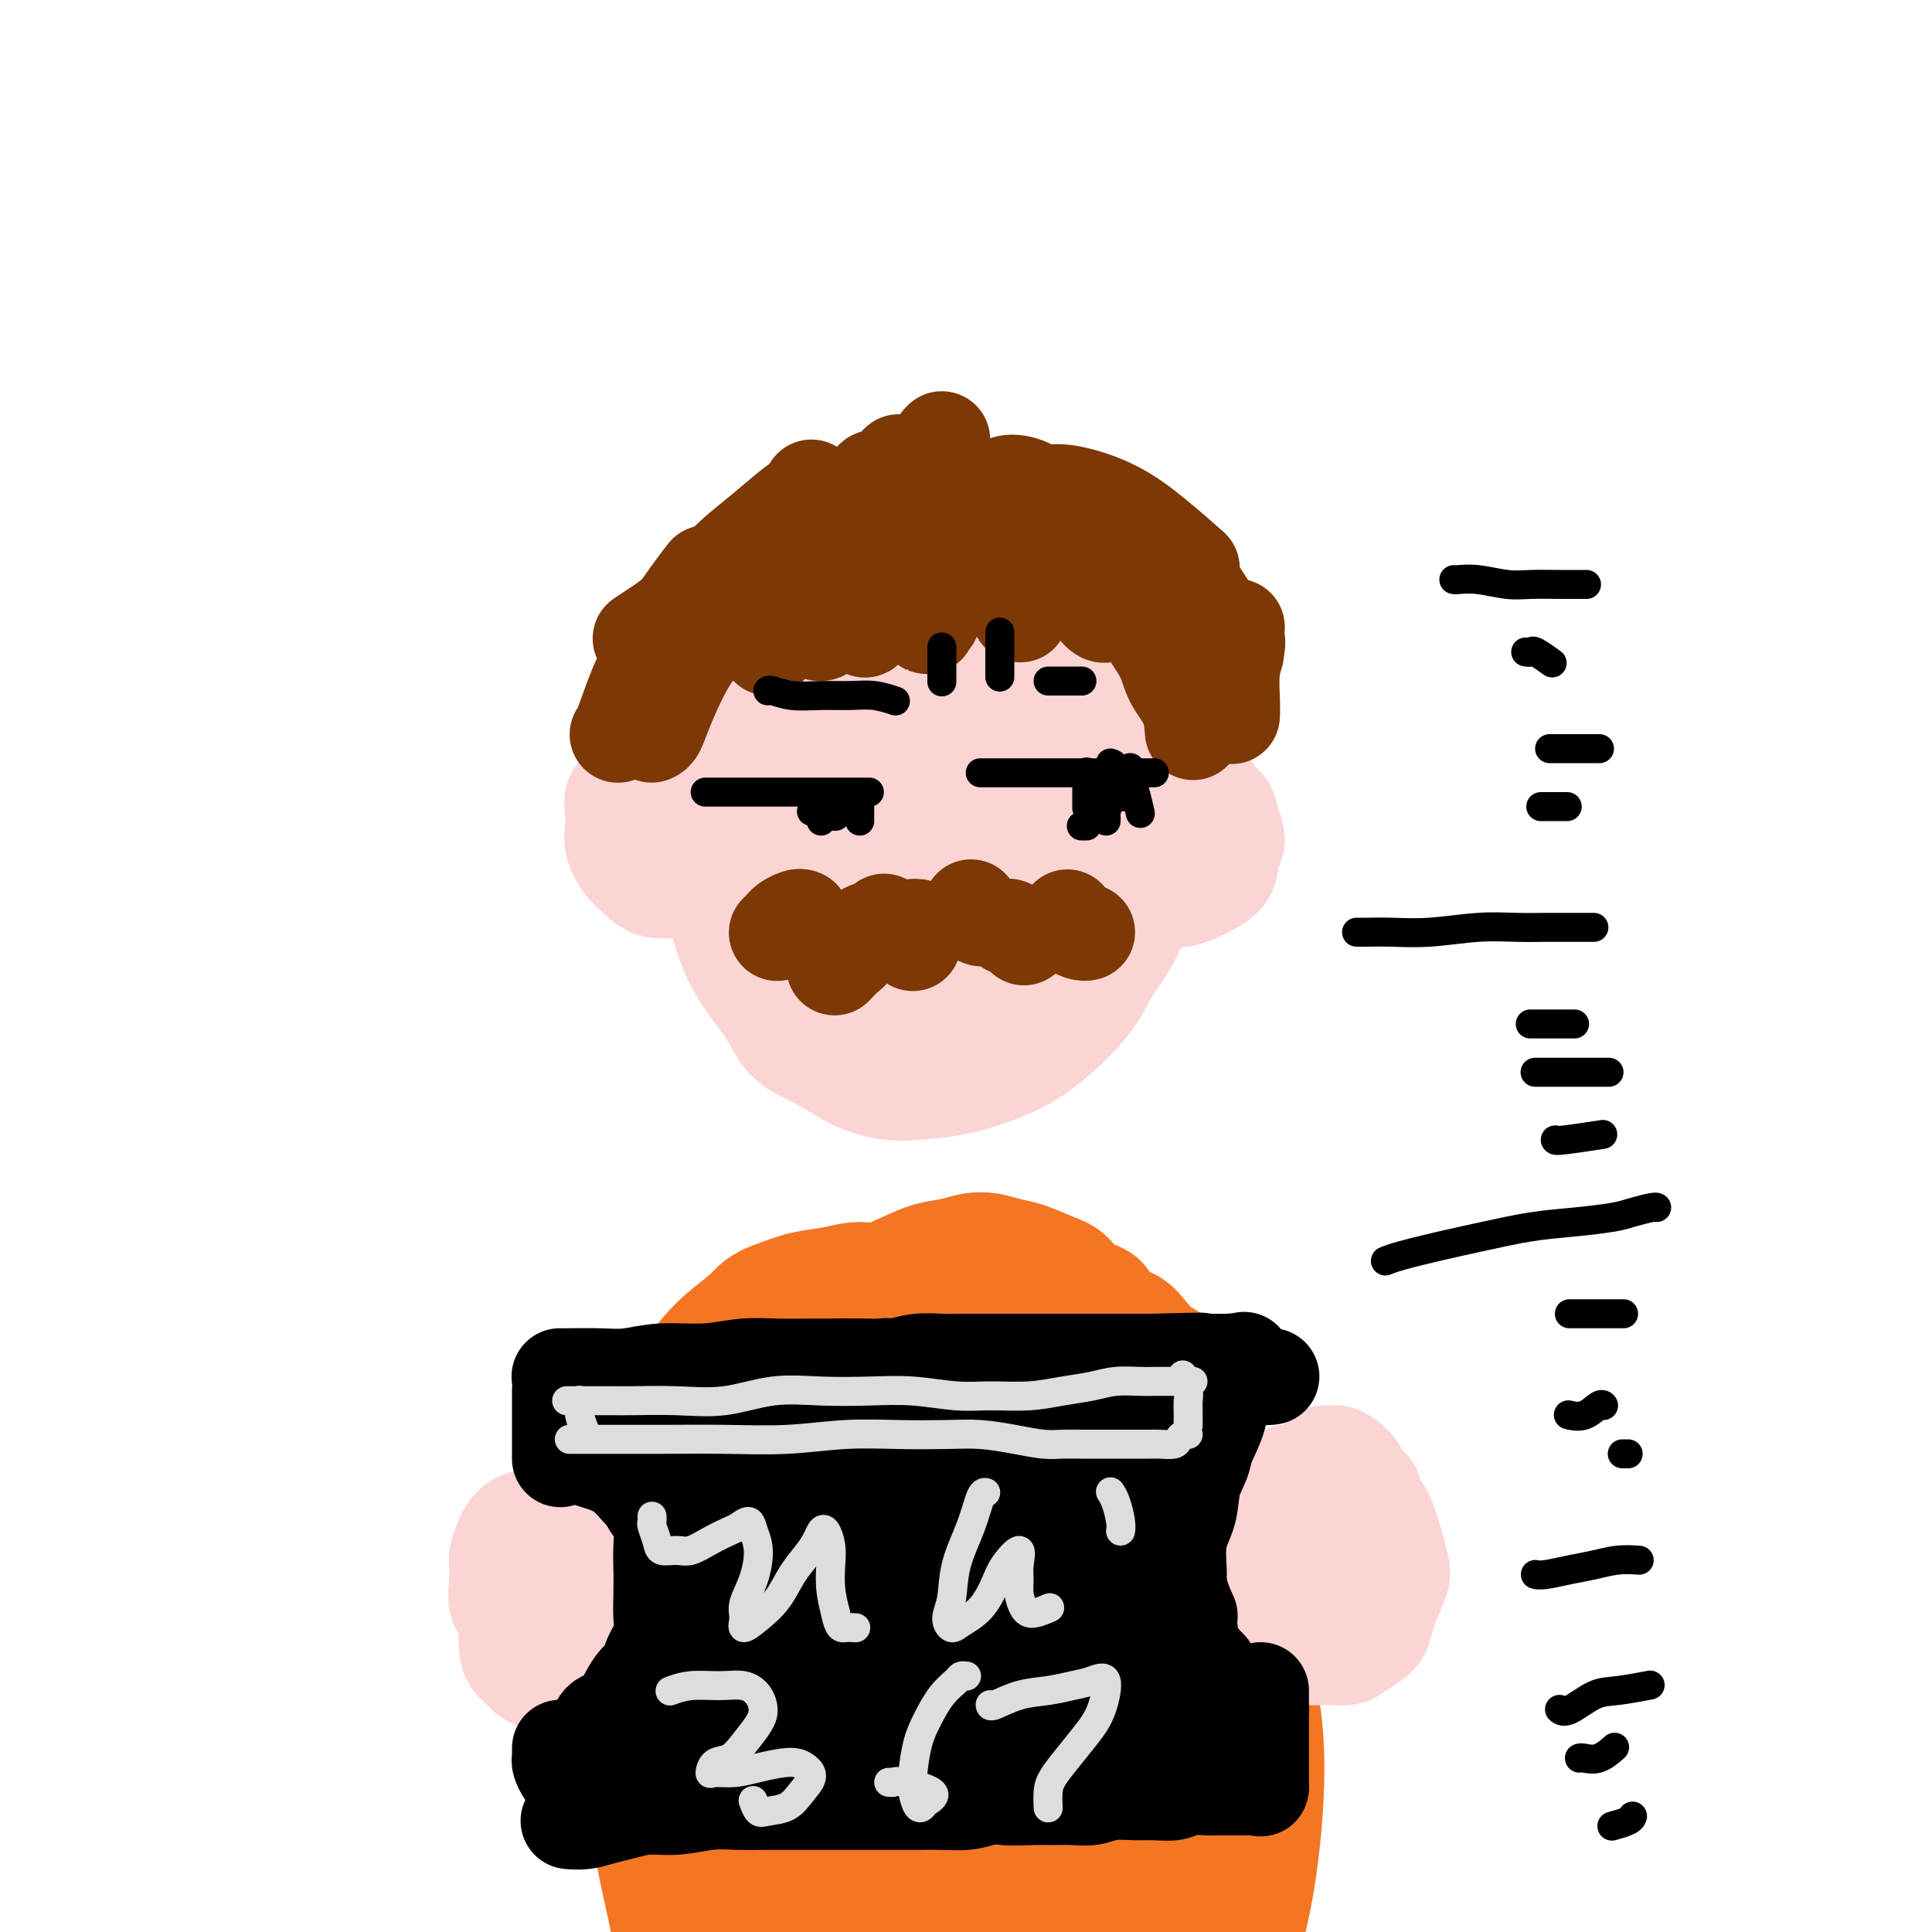 <svg viewBox='0 0 400 400' version='1.1' xmlns='http://www.w3.org/2000/svg' xmlns:xlink='http://www.w3.org/1999/xlink'><g fill='none' stroke='#FBD4D4' stroke-width='20' stroke-linecap='round' stroke-linejoin='round'><path d='M167,214c-0.408,-0.660 -0.816,-1.320 -2,-3c-1.184,-1.680 -3.143,-4.379 -5,-8c-1.857,-3.621 -3.613,-8.162 -5,-13c-1.387,-4.838 -2.407,-9.971 -3,-13c-0.593,-3.029 -0.761,-3.953 -1,-7c-0.239,-3.047 -0.551,-8.218 0,-13c0.551,-4.782 1.963,-9.177 3,-13c1.037,-3.823 1.697,-7.075 3,-10c1.303,-2.925 3.249,-5.522 5,-8c1.751,-2.478 3.305,-4.836 5,-7c1.695,-2.164 3.529,-4.134 6,-6c2.471,-1.866 5.580,-3.627 8,-5c2.420,-1.373 4.151,-2.359 6,-3c1.849,-0.641 3.816,-0.939 6,-1c2.184,-0.061 4.586,0.114 7,0c2.414,-0.114 4.842,-0.519 7,0c2.158,0.519 4.046,1.960 6,3c1.954,1.040 3.973,1.679 6,3c2.027,1.321 4.062,3.323 6,5c1.938,1.677 3.778,3.027 5,5c1.222,1.973 1.824,4.567 3,7c1.176,2.433 2.926,4.706 4,7c1.074,2.294 1.473,4.611 2,7c0.527,2.389 1.183,4.852 2,8c0.817,3.148 1.795,6.983 2,10c0.205,3.017 -0.362,5.217 -1,8c-0.638,2.783 -1.346,6.148 -2,9c-0.654,2.852 -1.253,5.191 -2,8c-0.747,2.809 -1.642,6.088 -3,9c-1.358,2.912 -3.179,5.456 -5,8'/><path d='M230,201c-2.095,4.148 -3.334,6.018 -5,8c-1.666,1.982 -3.761,4.076 -6,6c-2.239,1.924 -4.624,3.680 -7,5c-2.376,1.320 -4.745,2.206 -7,3c-2.255,0.794 -4.396,1.497 -7,2c-2.604,0.503 -5.670,0.808 -8,1c-2.330,0.192 -3.924,0.273 -6,0c-2.076,-0.273 -4.635,-0.899 -7,-2c-2.365,-1.101 -4.537,-2.676 -7,-4c-2.463,-1.324 -5.217,-2.397 -7,-4c-1.783,-1.603 -2.596,-3.738 -4,-6c-1.404,-2.262 -3.398,-4.652 -5,-7c-1.602,-2.348 -2.812,-4.653 -4,-8c-1.188,-3.347 -2.355,-7.736 -3,-12c-0.645,-4.264 -0.768,-8.404 -1,-12c-0.232,-3.596 -0.571,-6.647 0,-10c0.571,-3.353 2.054,-7.006 3,-10c0.946,-2.994 1.357,-5.327 2,-8c0.643,-2.673 1.519,-5.685 3,-8c1.481,-2.315 3.567,-3.934 5,-6c1.433,-2.066 2.215,-4.577 5,-7c2.785,-2.423 7.575,-4.756 10,-6c2.425,-1.244 2.484,-1.400 4,-2c1.516,-0.600 4.489,-1.644 7,-2c2.511,-0.356 4.561,-0.024 7,0c2.439,0.024 5.269,-0.258 8,0c2.731,0.258 5.364,1.058 8,2c2.636,0.942 5.273,2.026 8,4c2.727,1.974 5.542,4.839 8,8c2.458,3.161 4.559,6.617 6,10c1.441,3.383 2.220,6.691 3,10'/><path d='M233,146c1.793,5.454 1.776,9.088 2,13c0.224,3.912 0.688,8.100 0,12c-0.688,3.900 -2.527,7.511 -4,11c-1.473,3.489 -2.580,6.857 -4,10c-1.420,3.143 -3.152,6.063 -5,9c-1.848,2.937 -3.810,5.891 -6,8c-2.190,2.109 -4.606,3.371 -7,5c-2.394,1.629 -4.767,3.624 -7,5c-2.233,1.376 -4.327,2.133 -7,3c-2.673,0.867 -5.924,1.842 -9,2c-3.076,0.158 -5.976,-0.503 -9,-2c-3.024,-1.497 -6.171,-3.831 -10,-8c-3.829,-4.169 -8.339,-10.173 -11,-17c-2.661,-6.827 -3.472,-14.478 -4,-21c-0.528,-6.522 -0.774,-11.916 0,-17c0.774,-5.084 2.567,-9.860 4,-14c1.433,-4.140 2.507,-7.646 4,-11c1.493,-3.354 3.405,-6.556 6,-9c2.595,-2.444 5.874,-4.128 8,-6c2.126,-1.872 3.099,-3.931 10,-2c6.901,1.931 19.731,7.853 27,13c7.269,5.147 8.978,9.519 11,14c2.022,4.481 4.358,9.072 6,14c1.642,4.928 2.592,10.195 3,15c0.408,4.805 0.275,9.150 -1,13c-1.275,3.850 -3.693,7.206 -6,10c-2.307,2.794 -4.505,5.027 -8,7c-3.495,1.973 -8.287,3.685 -13,4c-4.713,0.315 -9.347,-0.767 -14,-3c-4.653,-2.233 -9.327,-5.616 -14,-9'/><path d='M175,195c-4.141,-3.669 -7.495,-8.343 -10,-13c-2.505,-4.657 -4.163,-9.298 -5,-14c-0.837,-4.702 -0.854,-9.465 0,-14c0.854,-4.535 2.577,-8.842 5,-13c2.423,-4.158 5.545,-8.166 9,-11c3.455,-2.834 7.244,-4.493 11,-6c3.756,-1.507 7.479,-2.861 13,-1c5.521,1.861 12.838,6.936 18,13c5.162,6.064 8.168,13.118 10,20c1.832,6.882 2.489,13.591 2,20c-0.489,6.409 -2.124,12.518 -4,18c-1.876,5.482 -3.993,10.337 -7,14c-3.007,3.663 -6.903,6.133 -11,8c-4.097,1.867 -8.396,3.132 -13,3c-4.604,-0.132 -9.512,-1.659 -15,-7c-5.488,-5.341 -11.557,-14.495 -15,-24c-3.443,-9.505 -4.261,-19.361 -4,-28c0.261,-8.639 1.602,-16.062 4,-22c2.398,-5.938 5.854,-10.391 9,-13c3.146,-2.609 5.980,-3.373 9,-4c3.020,-0.627 6.224,-1.118 10,0c3.776,1.118 8.125,3.846 12,8c3.875,4.154 7.278,9.736 10,15c2.722,5.264 4.765,10.212 6,16c1.235,5.788 1.664,12.416 1,18c-0.664,5.584 -2.420,10.124 -4,14c-1.580,3.876 -2.984,7.088 -8,9c-5.016,1.912 -13.643,2.523 -18,3c-4.357,0.477 -4.442,0.821 -8,-2c-3.558,-2.821 -10.588,-8.806 -15,-15c-4.412,-6.194 -6.206,-12.597 -8,-19'/><path d='M159,168c-1.623,-6.028 -1.680,-11.596 -1,-17c0.680,-5.404 2.097,-10.642 5,-15c2.903,-4.358 7.291,-7.835 12,-10c4.709,-2.165 9.738,-3.019 14,-3c4.262,0.019 7.756,0.909 12,3c4.244,2.091 9.239,5.381 13,10c3.761,4.619 6.288,10.565 8,16c1.712,5.435 2.609,10.358 2,15c-0.609,4.642 -2.723,9.001 -5,13c-2.277,3.999 -4.715,7.637 -8,10c-3.285,2.363 -7.416,3.450 -11,4c-3.584,0.550 -6.621,0.562 -11,-2c-4.379,-2.562 -10.101,-7.697 -14,-16c-3.899,-8.303 -5.976,-19.772 -6,-29c-0.024,-9.228 2.003,-16.214 4,-21c1.997,-4.786 3.963,-7.374 6,-9c2.037,-1.626 4.144,-2.292 7,-2c2.856,0.292 6.462,1.540 10,6c3.538,4.460 7.007,12.130 10,20c2.993,7.870 5.511,15.938 6,25c0.489,9.062 -1.050,19.116 -2,24c-0.950,4.884 -1.312,4.596 -3,6c-1.688,1.404 -4.704,4.499 -7,6c-2.296,1.501 -3.874,1.407 -6,1c-2.126,-0.407 -4.800,-1.127 -8,-6c-3.200,-4.873 -6.926,-13.899 -9,-24c-2.074,-10.101 -2.498,-21.276 -2,-30c0.498,-8.724 1.917,-14.998 4,-19c2.083,-4.002 4.830,-5.731 7,-7c2.170,-1.269 3.763,-2.077 6,-1c2.237,1.077 5.119,4.038 8,7'/><path d='M200,123c3.116,3.923 6.906,10.229 9,17c2.094,6.771 2.492,14.005 3,20c0.508,5.995 1.126,10.750 1,15c-0.126,4.250 -0.995,7.994 -2,11c-1.005,3.006 -2.146,5.274 -4,7c-1.854,1.726 -4.420,2.911 -7,3c-2.580,0.089 -5.172,-0.918 -8,-3c-2.828,-2.082 -5.890,-5.239 -9,-13c-3.110,-7.761 -6.269,-20.125 -7,-30c-0.731,-9.875 0.964,-17.260 2,-22c1.036,-4.740 1.413,-6.833 2,-8c0.587,-1.167 1.386,-1.407 2,-1c0.614,0.407 1.044,1.460 2,5c0.956,3.540 2.439,9.567 4,16c1.561,6.433 3.200,13.273 4,19c0.800,5.727 0.762,10.340 1,14c0.238,3.660 0.751,6.365 1,9c0.249,2.635 0.234,5.198 0,6c-0.234,0.802 -0.689,-0.156 -1,2c-0.311,2.156 -0.480,7.428 -2,-1c-1.520,-8.428 -4.390,-30.554 -5,-44c-0.610,-13.446 1.041,-18.211 2,-22c0.959,-3.789 1.225,-6.602 2,-8c0.775,-1.398 2.058,-1.382 3,-1c0.942,0.382 1.543,1.131 3,7c1.457,5.869 3.772,16.857 6,27c2.228,10.143 4.370,19.440 6,27c1.630,7.560 2.746,13.381 3,18c0.254,4.619 -0.356,8.034 -1,10c-0.644,1.966 -1.322,2.483 -2,3'/><path d='M208,206c-1.512,2.304 -3.793,1.564 -6,0c-2.207,-1.564 -4.340,-3.953 -7,-11c-2.660,-7.047 -5.847,-18.752 -8,-30c-2.153,-11.248 -3.273,-22.038 -3,-29c0.273,-6.962 1.940,-10.096 3,-12c1.060,-1.904 1.512,-2.576 3,-2c1.488,0.576 4.013,2.402 7,7c2.987,4.598 6.438,11.970 9,19c2.562,7.030 4.236,13.718 5,19c0.764,5.282 0.618,9.159 0,12c-0.618,2.841 -1.707,4.645 -3,6c-1.293,1.355 -2.790,2.260 -5,1c-2.210,-1.260 -5.133,-4.685 -7,-7c-1.867,-2.315 -2.676,-3.518 -3,-4c-0.324,-0.482 -0.162,-0.241 0,0'/></g>
<g fill='none' stroke='#F47623' stroke-width='20' stroke-linecap='round' stroke-linejoin='round'><path d='M149,312c-0.014,0.146 -0.027,0.292 0,0c0.027,-0.292 0.096,-1.022 0,-2c-0.096,-0.978 -0.355,-2.203 0,-4c0.355,-1.797 1.325,-4.167 2,-7c0.675,-2.833 1.055,-6.130 2,-9c0.945,-2.870 2.453,-5.312 4,-7c1.547,-1.688 3.132,-2.621 5,-4c1.868,-1.379 4.019,-3.204 6,-4c1.981,-0.796 3.791,-0.564 6,-1c2.209,-0.436 4.817,-1.541 8,-2c3.183,-0.459 6.941,-0.274 10,0c3.059,0.274 5.419,0.637 8,1c2.581,0.363 5.384,0.728 8,1c2.616,0.272 5.045,0.453 7,1c1.955,0.547 3.435,1.460 5,2c1.565,0.540 3.214,0.706 5,1c1.786,0.294 3.708,0.714 5,1c1.292,0.286 1.952,0.437 3,1c1.048,0.563 2.483,1.536 4,2c1.517,0.464 3.116,0.419 4,1c0.884,0.581 1.053,1.790 2,3c0.947,1.210 2.672,2.422 4,4c1.328,1.578 2.258,3.523 3,6c0.742,2.477 1.295,5.487 2,8c0.705,2.513 1.560,4.529 2,7c0.440,2.471 0.465,5.396 1,8c0.535,2.604 1.582,4.887 2,7c0.418,2.113 0.209,4.057 0,6'/><path d='M257,332c1.773,7.607 1.207,5.624 1,6c-0.207,0.376 -0.055,3.111 0,5c0.055,1.889 0.012,2.931 0,4c-0.012,1.069 0.007,2.165 0,3c-0.007,0.835 -0.042,1.411 0,2c0.042,0.589 0.159,1.192 0,1c-0.159,-0.192 -0.594,-1.180 -1,-2c-0.406,-0.820 -0.784,-1.472 -1,-3c-0.216,-1.528 -0.271,-3.932 -1,-6c-0.729,-2.068 -2.133,-3.800 -3,-6c-0.867,-2.200 -1.197,-4.867 -2,-7c-0.803,-2.133 -2.079,-3.731 -3,-6c-0.921,-2.269 -1.485,-5.207 -2,-7c-0.515,-1.793 -0.979,-2.440 -2,-4c-1.021,-1.560 -2.598,-4.031 -4,-6c-1.402,-1.969 -2.628,-3.434 -4,-5c-1.372,-1.566 -2.890,-3.234 -4,-5c-1.110,-1.766 -1.813,-3.631 -3,-5c-1.187,-1.369 -2.858,-2.242 -4,-3c-1.142,-0.758 -1.756,-1.400 -4,-4c-2.244,-2.600 -6.118,-7.158 -8,-9c-1.882,-1.842 -1.771,-0.970 -2,-1c-0.229,-0.030 -0.797,-0.963 -2,-2c-1.203,-1.037 -3.040,-2.177 -5,-3c-1.960,-0.823 -4.042,-1.328 -6,-2c-1.958,-0.672 -3.793,-1.513 -6,-2c-2.207,-0.487 -4.788,-0.622 -7,-1c-2.212,-0.378 -4.057,-0.998 -6,-1c-1.943,-0.002 -3.985,0.615 -6,1c-2.015,0.385 -4.004,0.539 -6,1c-1.996,0.461 -3.998,1.231 -6,2'/><path d='M160,267c-3.874,1.319 -4.557,2.616 -6,4c-1.443,1.384 -3.644,2.854 -6,5c-2.356,2.146 -4.867,4.969 -7,9c-2.133,4.031 -3.889,9.270 -5,14c-1.111,4.730 -1.576,8.951 -2,13c-0.424,4.049 -0.807,7.926 -1,12c-0.193,4.074 -0.195,8.346 0,12c0.195,3.654 0.588,6.689 1,10c0.412,3.311 0.842,6.896 1,10c0.158,3.104 0.042,5.727 0,8c-0.042,2.273 -0.012,4.196 0,6c0.012,1.804 0.005,3.489 0,5c-0.005,1.511 -0.008,2.847 0,4c0.008,1.153 0.027,2.122 0,3c-0.027,0.878 -0.102,1.663 0,2c0.102,0.337 0.379,0.226 0,0c-0.379,-0.226 -1.415,-0.566 -2,-2c-0.585,-1.434 -0.718,-3.963 -1,-7c-0.282,-3.037 -0.711,-6.582 -1,-11c-0.289,-4.418 -0.437,-9.709 0,-16c0.437,-6.291 1.459,-13.582 2,-19c0.541,-5.418 0.601,-8.964 3,-16c2.399,-7.036 7.138,-17.563 10,-23c2.862,-5.437 3.847,-5.782 5,-7c1.153,-1.218 2.476,-3.307 4,-5c1.524,-1.693 3.251,-2.990 5,-4c1.749,-1.010 3.520,-1.735 5,-2c1.480,-0.265 2.668,-0.071 4,0c1.332,0.071 2.809,0.020 4,0c1.191,-0.020 2.095,-0.010 3,0'/><path d='M176,272c2.279,0.454 2.476,1.588 3,2c0.524,0.412 1.374,0.101 2,0c0.626,-0.101 1.027,0.007 1,0c-0.027,-0.007 -0.481,-0.129 -1,0c-0.519,0.129 -1.103,0.510 -2,1c-0.897,0.490 -2.107,1.087 -4,2c-1.893,0.913 -4.468,2.140 -7,4c-2.532,1.860 -5.019,4.354 -8,9c-2.981,4.646 -6.455,11.445 -9,19c-2.545,7.555 -4.160,15.864 -5,23c-0.840,7.136 -0.905,13.097 -1,19c-0.095,5.903 -0.221,11.747 0,17c0.221,5.253 0.790,9.913 1,14c0.210,4.087 0.062,7.600 0,10c-0.062,2.400 -0.039,3.688 0,5c0.039,1.312 0.093,2.650 0,4c-0.093,1.350 -0.335,2.712 -1,1c-0.665,-1.712 -1.755,-6.498 -3,-5c-1.245,1.498 -2.646,9.279 -2,-9c0.646,-18.279 3.338,-62.617 5,-81c1.662,-18.383 2.294,-10.810 3,-9c0.706,1.810 1.487,-2.143 2,-4c0.513,-1.857 0.760,-1.620 1,-2c0.240,-0.380 0.474,-1.379 0,2c-0.474,3.379 -1.658,11.135 -3,21c-1.342,9.865 -2.844,21.840 -4,33c-1.156,11.160 -1.965,21.505 -3,31c-1.035,9.495 -2.296,18.142 -3,24c-0.704,5.858 -0.852,8.929 -1,12'/><path d='M137,415c-2.217,19.581 -1.259,8.033 -1,4c0.259,-4.033 -0.180,-0.550 0,0c0.180,0.550 0.978,-1.831 2,-6c1.022,-4.169 2.269,-10.124 4,-19c1.731,-8.876 3.946,-20.673 6,-33c2.054,-12.327 3.947,-25.186 6,-36c2.053,-10.814 4.265,-19.585 6,-26c1.735,-6.415 2.992,-10.475 4,-13c1.008,-2.525 1.765,-3.516 2,-4c0.235,-0.484 -0.054,-0.460 0,1c0.054,1.460 0.449,4.357 0,11c-0.449,6.643 -1.742,17.033 -3,29c-1.258,11.967 -2.480,25.510 -4,38c-1.520,12.490 -3.336,23.928 -4,33c-0.664,9.072 -0.174,15.777 0,20c0.174,4.223 0.033,5.965 0,7c-0.033,1.035 0.043,1.364 0,1c-0.043,-0.364 -0.205,-1.423 0,-6c0.205,-4.577 0.776,-12.674 1,-23c0.224,-10.326 0.101,-22.880 1,-36c0.899,-13.120 2.820,-26.804 6,-43c3.180,-16.196 7.619,-34.902 10,-43c2.381,-8.098 2.704,-5.586 3,-5c0.296,0.586 0.565,-0.752 1,-1c0.435,-0.248 1.035,0.595 1,6c-0.035,5.405 -0.706,15.371 -2,29c-1.294,13.629 -3.213,30.921 -5,45c-1.787,14.079 -3.443,24.944 -5,36c-1.557,11.056 -3.016,22.302 -4,30c-0.984,7.698 -1.492,11.849 -2,16'/><path d='M160,427c-2.592,21.119 -1.072,10.418 0,7c1.072,-3.418 1.695,0.448 2,1c0.305,0.552 0.293,-2.210 1,-7c0.707,-4.790 2.133,-11.608 3,-24c0.867,-12.392 1.173,-30.358 3,-47c1.827,-16.642 5.173,-31.961 8,-45c2.827,-13.039 5.135,-23.800 7,-30c1.865,-6.200 3.288,-7.840 4,-9c0.712,-1.160 0.713,-1.842 1,-2c0.287,-0.158 0.861,0.207 1,4c0.139,3.793 -0.158,11.014 -1,24c-0.842,12.986 -2.229,31.739 -4,48c-1.771,16.261 -3.925,30.031 -6,42c-2.075,11.969 -4.071,22.137 -5,30c-0.929,7.863 -0.792,13.421 -1,17c-0.208,3.579 -0.760,5.179 -1,6c-0.240,0.821 -0.168,0.861 0,-1c0.168,-1.861 0.433,-5.625 0,-15c-0.433,-9.375 -1.565,-24.362 -2,-40c-0.435,-15.638 -0.175,-31.927 3,-52c3.175,-20.073 9.265,-43.930 12,-54c2.735,-10.070 2.116,-6.352 3,-6c0.884,0.352 3.270,-2.660 5,-4c1.730,-1.340 2.803,-1.006 4,0c1.197,1.006 2.519,2.686 4,10c1.481,7.314 3.123,20.263 3,33c-0.123,12.737 -2.011,25.264 -4,37c-1.989,11.736 -4.080,22.682 -6,32c-1.920,9.318 -3.671,17.009 -5,23c-1.329,5.991 -2.237,10.283 -3,13c-0.763,2.717 -1.382,3.858 -2,5'/><path d='M184,423c-2.744,11.311 -1.603,3.089 -2,-1c-0.397,-4.089 -2.331,-4.043 -4,-12c-1.669,-7.957 -3.074,-23.915 -3,-41c0.074,-17.085 1.628,-35.296 4,-50c2.372,-14.704 5.563,-25.899 9,-33c3.437,-7.101 7.122,-10.107 10,-12c2.878,-1.893 4.950,-2.671 7,-3c2.050,-0.329 4.079,-0.208 6,3c1.921,3.208 3.735,9.503 5,22c1.265,12.497 1.982,31.195 2,46c0.018,14.805 -0.663,25.717 -1,36c-0.337,10.283 -0.330,19.938 -1,27c-0.670,7.062 -2.016,11.531 -3,15c-0.984,3.469 -1.607,5.937 -2,7c-0.393,1.063 -0.558,0.719 -2,0c-1.442,-0.719 -4.162,-1.814 -7,-8c-2.838,-6.186 -5.793,-17.463 -8,-32c-2.207,-14.537 -3.666,-32.336 -3,-49c0.666,-16.664 3.458,-32.195 7,-44c3.542,-11.805 7.835,-19.883 13,-22c5.165,-2.117 11.201,1.727 14,5c2.799,3.273 2.360,5.974 3,9c0.640,3.026 2.360,6.377 3,16c0.640,9.623 0.201,25.517 0,38c-0.201,12.483 -0.163,21.553 -2,31c-1.837,9.447 -5.548,19.269 -8,26c-2.452,6.731 -3.646,10.370 -5,13c-1.354,2.630 -2.868,4.251 -4,5c-1.132,0.749 -1.882,0.625 -4,-1c-2.118,-1.625 -5.605,-4.750 -8,-14c-2.395,-9.250 -3.697,-24.625 -5,-40'/><path d='M195,360c-0.199,-14.653 1.804,-31.284 5,-42c3.196,-10.716 7.587,-15.515 11,-20c3.413,-4.485 5.850,-8.656 8,-10c2.150,-1.344 4.013,0.138 6,2c1.987,1.862 4.099,4.105 6,12c1.901,7.895 3.591,21.441 4,35c0.409,13.559 -0.465,27.130 -1,38c-0.535,10.870 -0.733,19.039 -1,26c-0.267,6.961 -0.603,12.714 -1,16c-0.397,3.286 -0.854,4.105 -1,5c-0.146,0.895 0.019,1.867 0,2c-0.019,0.133 -0.221,-0.572 -1,-5c-0.779,-4.428 -2.135,-12.578 -4,-26c-1.865,-13.422 -4.239,-32.116 -4,-49c0.239,-16.884 3.092,-31.958 6,-43c2.908,-11.042 5.871,-18.052 8,-21c2.129,-2.948 3.424,-1.835 5,-1c1.576,0.835 3.434,1.393 5,6c1.566,4.607 2.841,13.263 4,23c1.159,9.737 2.204,20.556 2,40c-0.204,19.444 -1.656,47.513 -3,61c-1.344,13.487 -2.582,12.390 -4,13c-1.418,0.610 -3.018,2.925 -4,4c-0.982,1.075 -1.347,0.910 -2,0c-0.653,-0.910 -1.593,-2.563 -4,-10c-2.407,-7.437 -6.280,-20.656 -8,-36c-1.720,-15.344 -1.286,-32.814 0,-46c1.286,-13.186 3.423,-22.089 6,-27c2.577,-4.911 5.593,-5.832 8,-5c2.407,0.832 4.203,3.416 6,6'/><path d='M247,308c1.845,3.529 3.459,9.352 5,17c1.541,7.648 3.009,17.123 4,27c0.991,9.877 1.503,20.157 2,28c0.497,7.843 0.977,13.248 1,18c0.023,4.752 -0.411,8.852 -1,12c-0.589,3.148 -1.331,5.343 -2,7c-0.669,1.657 -1.263,2.775 -2,3c-0.737,0.225 -1.616,-0.444 -4,-3c-2.384,-2.556 -6.274,-7.000 -9,-16c-2.726,-9.000 -4.289,-22.555 -5,-34c-0.711,-11.445 -0.572,-20.781 1,-27c1.572,-6.219 4.576,-9.321 7,-11c2.424,-1.679 4.266,-1.933 6,-2c1.734,-0.067 3.359,0.054 5,2c1.641,1.946 3.296,5.717 5,11c1.704,5.283 3.456,12.077 4,20c0.544,7.923 -0.121,16.974 -1,24c-0.879,7.026 -1.973,12.026 -3,16c-1.027,3.974 -1.987,6.921 -3,9c-1.013,2.079 -2.081,3.291 -3,4c-0.919,0.709 -1.691,0.917 -2,1c-0.309,0.083 -0.154,0.042 0,0'/><path d='M217,367c-0.002,-0.636 -0.003,-1.271 0,1c0.003,2.271 0.012,7.449 0,13c-0.012,5.551 -0.043,11.475 0,17c0.043,5.525 0.160,10.650 0,14c-0.160,3.350 -0.597,4.924 -1,7c-0.403,2.076 -0.773,4.653 -2,3c-1.227,-1.653 -3.310,-7.535 -5,-14c-1.690,-6.465 -2.985,-13.513 -4,-21c-1.015,-7.487 -1.750,-15.414 -2,-21c-0.250,-5.586 -0.017,-8.831 0,-11c0.017,-2.169 -0.184,-3.261 0,-4c0.184,-0.739 0.753,-1.124 1,-2c0.247,-0.876 0.171,-2.241 1,2c0.829,4.241 2.562,14.090 4,24c1.438,9.910 2.581,19.883 3,27c0.419,7.117 0.113,11.378 0,14c-0.113,2.622 -0.032,3.606 0,4c0.032,0.394 0.016,0.197 0,0'/><path d='M168,274c2.421,-1.565 4.842,-3.130 6,-4c1.158,-0.870 1.054,-1.045 2,-2c0.946,-0.955 2.941,-2.690 5,-4c2.059,-1.310 4.182,-2.194 6,-3c1.818,-0.806 3.333,-1.533 5,-2c1.667,-0.467 3.487,-0.673 5,-1c1.513,-0.327 2.718,-0.775 4,-1c1.282,-0.225 2.640,-0.227 4,0c1.360,0.227 2.722,0.684 4,1c1.278,0.316 2.472,0.492 4,1c1.528,0.508 3.391,1.347 5,2c1.609,0.653 2.966,1.119 4,2c1.034,0.881 1.746,2.178 3,3c1.254,0.822 3.050,1.170 4,2c0.950,0.830 1.054,2.143 2,3c0.946,0.857 2.732,1.259 4,2c1.268,0.741 2.016,1.819 3,3c0.984,1.181 2.204,2.463 3,4c0.796,1.537 1.170,3.329 2,5c0.830,1.671 2.117,3.221 3,5c0.883,1.779 1.361,3.788 2,6c0.639,2.212 1.440,4.628 2,7c0.560,2.372 0.879,4.699 1,7c0.121,2.301 0.043,4.576 0,7c-0.043,2.424 -0.050,4.999 0,8c0.050,3.001 0.157,6.429 0,10c-0.157,3.571 -0.579,7.286 -1,11'/><path d='M250,346c-0.114,8.477 -0.398,8.171 -1,10c-0.602,1.829 -1.520,5.794 -2,9c-0.480,3.206 -0.520,5.653 -1,8c-0.480,2.347 -1.398,4.593 -2,7c-0.602,2.407 -0.886,4.973 -1,6c-0.114,1.027 -0.057,0.513 0,0'/><path d='M138,319c0.038,-0.262 0.077,-0.525 0,0c-0.077,0.525 -0.269,1.837 -1,4c-0.731,2.163 -2.000,5.176 -3,9c-1.000,3.824 -1.732,8.460 -2,14c-0.268,5.540 -0.072,11.984 0,18c0.072,6.016 0.019,11.605 1,18c0.981,6.395 2.995,13.595 4,20c1.005,6.405 1.001,12.016 1,17c-0.001,4.984 -0.000,9.342 0,12c0.000,2.658 0.000,3.617 0,4c-0.000,0.383 -0.000,0.192 0,0'/></g>
<g fill='none' stroke='#FBD4D4' stroke-width='20' stroke-linecap='round' stroke-linejoin='round'><path d='M108,342c-0.324,0.233 -0.647,0.467 -1,0c-0.353,-0.467 -0.735,-1.634 -1,-3c-0.265,-1.366 -0.411,-2.931 -1,-4c-0.589,-1.069 -1.619,-1.641 -2,-3c-0.381,-1.359 -0.114,-3.505 0,-5c0.114,-1.495 0.074,-2.341 0,-3c-0.074,-0.659 -0.182,-1.133 0,-2c0.182,-0.867 0.654,-2.128 1,-3c0.346,-0.872 0.568,-1.355 1,-2c0.432,-0.645 1.075,-1.452 2,-2c0.925,-0.548 2.132,-0.837 3,-1c0.868,-0.163 1.398,-0.199 2,0c0.602,0.199 1.275,0.633 2,1c0.725,0.367 1.501,0.667 2,1c0.499,0.333 0.722,0.700 1,1c0.278,0.300 0.610,0.533 1,1c0.390,0.467 0.836,1.169 1,2c0.164,0.831 0.044,1.793 0,3c-0.044,1.207 -0.012,2.659 0,4c0.012,1.341 0.004,2.570 0,4c-0.004,1.430 -0.003,3.059 0,4c0.003,0.941 0.008,1.194 0,2c-0.008,0.806 -0.030,2.166 0,3c0.030,0.834 0.111,1.141 0,2c-0.111,0.859 -0.415,2.270 -1,3c-0.585,0.730 -1.453,0.780 -2,1c-0.547,0.220 -0.774,0.610 -1,1'/><path d='M115,347c-0.981,1.296 -1.432,1.035 -2,1c-0.568,-0.035 -1.252,0.155 -2,0c-0.748,-0.155 -1.559,-0.655 -2,-1c-0.441,-0.345 -0.510,-0.534 -1,-1c-0.490,-0.466 -1.399,-1.207 -2,-2c-0.601,-0.793 -0.892,-1.637 -1,-3c-0.108,-1.363 -0.031,-3.247 0,-4c0.031,-0.753 0.015,-0.377 0,0'/><path d='M266,305c0.091,0.852 0.182,1.704 0,3c-0.182,1.296 -0.637,3.035 -1,5c-0.363,1.965 -0.635,4.154 -1,6c-0.365,1.846 -0.824,3.348 -1,5c-0.176,1.652 -0.069,3.454 0,5c0.069,1.546 0.102,2.838 0,4c-0.102,1.162 -0.338,2.196 0,3c0.338,0.804 1.249,1.378 2,2c0.751,0.622 1.341,1.291 2,2c0.659,0.709 1.388,1.459 2,2c0.612,0.541 1.108,0.875 2,1c0.892,0.125 2.182,0.041 3,0c0.818,-0.041 1.164,-0.040 2,0c0.836,0.040 2.161,0.121 3,0c0.839,-0.121 1.193,-0.442 2,-1c0.807,-0.558 2.066,-1.354 3,-2c0.934,-0.646 1.543,-1.144 2,-2c0.457,-0.856 0.760,-2.070 1,-3c0.240,-0.930 0.415,-1.575 1,-3c0.585,-1.425 1.580,-3.631 2,-5c0.420,-1.369 0.264,-1.903 0,-3c-0.264,-1.097 -0.638,-2.758 -1,-4c-0.362,-1.242 -0.713,-2.065 -1,-3c-0.287,-0.935 -0.511,-1.981 -1,-3c-0.489,-1.019 -1.245,-2.009 -2,-3'/><path d='M285,311c-0.891,-2.598 -0.619,-2.594 -1,-3c-0.381,-0.406 -1.415,-1.223 -2,-2c-0.585,-0.777 -0.720,-1.515 -1,-2c-0.280,-0.485 -0.705,-0.718 -1,-1c-0.295,-0.282 -0.460,-0.612 -1,-1c-0.540,-0.388 -1.455,-0.834 -2,-1c-0.545,-0.166 -0.720,-0.053 -1,0c-0.280,0.053 -0.663,0.047 -1,0c-0.337,-0.047 -0.626,-0.135 -1,0c-0.374,0.135 -0.832,0.492 -1,1c-0.168,0.508 -0.045,1.166 0,2c0.045,0.834 0.011,1.843 0,3c-0.011,1.157 0.001,2.461 0,4c-0.001,1.539 -0.014,3.313 0,5c0.014,1.687 0.056,3.286 0,5c-0.056,1.714 -0.211,3.542 0,5c0.211,1.458 0.788,2.546 1,4c0.212,1.454 0.061,3.272 0,4c-0.061,0.728 -0.030,0.364 0,0'/></g>
<g fill='none' stroke='#000000' stroke-width='20' stroke-linecap='round' stroke-linejoin='round'><path d='M116,302c0.000,0.004 0.000,0.007 0,0c0.000,-0.007 0.000,-0.026 0,0c0.000,0.026 0.000,0.096 0,0c-0.000,-0.096 -0.000,-0.357 0,-1c0.000,-0.643 0.000,-1.668 0,-3c0.000,-1.332 0.000,-2.970 0,-4c-0.000,-1.030 0.000,-1.451 0,-2c0.000,-0.549 0.000,-1.225 0,-2c0.000,-0.775 0.000,-1.650 0,-2c0.000,-0.350 0.000,-0.175 0,0'/><path d='M116,285c-0.082,-0.002 -0.164,-0.005 0,0c0.164,0.005 0.575,0.016 2,0c1.425,-0.016 3.863,-0.061 6,0c2.137,0.061 3.973,0.227 6,0c2.027,-0.227 4.244,-0.845 7,-1c2.756,-0.155 6.049,0.155 9,0c2.951,-0.155 5.558,-0.774 8,-1c2.442,-0.226 4.718,-0.060 7,0c2.282,0.060 4.570,0.012 7,0c2.430,-0.012 5.003,0.011 7,0c1.997,-0.011 3.419,-0.055 5,0c1.581,0.055 3.322,0.211 5,0c1.678,-0.211 3.295,-0.789 5,-1c1.705,-0.211 3.499,-0.057 5,0c1.501,0.057 2.708,0.015 4,0c1.292,-0.015 2.669,-0.004 4,0c1.331,0.004 2.614,0.001 4,0c1.386,-0.001 2.873,-0.000 4,0c1.127,0.000 1.894,0.000 3,0c1.106,-0.000 2.550,-0.000 4,0c1.450,0.000 2.905,0.000 4,0c1.095,-0.000 1.829,-0.000 3,0c1.171,0.000 2.778,0.000 4,0c1.222,-0.000 2.060,-0.000 3,0c0.940,0.000 1.983,0.000 3,0c1.017,-0.000 2.009,-0.000 3,0'/><path d='M238,282c19.393,-0.464 6.874,-0.124 3,0c-3.874,0.124 0.897,0.033 3,0c2.103,-0.033 1.537,-0.009 2,0c0.463,0.009 1.956,0.002 3,0c1.044,-0.002 1.638,-0.001 2,0c0.362,0.001 0.492,0.000 1,0c0.508,-0.000 1.394,-0.000 2,0c0.606,0.000 0.933,0.000 1,0c0.067,-0.000 -0.126,-0.000 0,0c0.126,0.000 0.570,0.000 1,0c0.430,-0.000 0.847,-0.000 1,0c0.153,0.000 0.044,0.000 0,0c-0.044,-0.000 -0.022,-0.000 0,0'/><path d='M121,301c0.183,0.349 0.365,0.697 1,1c0.635,0.303 1.722,0.560 3,1c1.278,0.440 2.747,1.061 4,2c1.253,0.939 2.290,2.195 3,3c0.710,0.805 1.093,1.159 2,2c0.907,0.841 2.338,2.169 3,3c0.662,0.831 0.555,1.165 1,2c0.445,0.835 1.444,2.170 2,3c0.556,0.830 0.671,1.156 1,2c0.329,0.844 0.873,2.207 1,3c0.127,0.793 -0.162,1.017 0,2c0.162,0.983 0.775,2.727 1,4c0.225,1.273 0.061,2.077 0,3c-0.061,0.923 -0.019,1.965 0,3c0.019,1.035 0.016,2.062 0,3c-0.016,0.938 -0.045,1.788 0,3c0.045,1.212 0.163,2.786 0,4c-0.163,1.214 -0.608,2.069 -1,3c-0.392,0.931 -0.732,1.938 -1,3c-0.268,1.062 -0.464,2.180 -1,3c-0.536,0.820 -1.412,1.344 -2,2c-0.588,0.656 -0.889,1.446 -1,2c-0.111,0.554 -0.032,0.873 0,1c0.032,0.127 0.016,0.064 0,0'/><path d='M134,310c0.014,0.045 0.028,0.090 0,0c-0.028,-0.090 -0.099,-0.314 0,0c0.099,0.314 0.366,1.167 1,2c0.634,0.833 1.633,1.647 2,3c0.367,1.353 0.100,3.246 0,5c-0.100,1.754 -0.034,3.368 0,5c0.034,1.632 0.035,3.281 0,5c-0.035,1.719 -0.106,3.509 0,5c0.106,1.491 0.389,2.682 0,4c-0.389,1.318 -1.451,2.761 -2,4c-0.549,1.239 -0.584,2.272 -1,3c-0.416,0.728 -1.215,1.151 -2,2c-0.785,0.849 -1.558,2.124 -2,3c-0.442,0.876 -0.552,1.351 -1,2c-0.448,0.649 -1.234,1.470 -2,2c-0.766,0.530 -1.512,0.769 -2,1c-0.488,0.231 -0.718,0.454 -1,1c-0.282,0.546 -0.614,1.416 -1,2c-0.386,0.584 -0.824,0.881 -1,1c-0.176,0.119 -0.088,0.059 0,0'/><path d='M116,362c0.000,-0.006 0.000,-0.013 0,0c-0.000,0.013 -0.001,0.044 0,0c0.001,-0.044 0.003,-0.163 0,0c-0.003,0.163 -0.011,0.608 0,1c0.011,0.392 0.042,0.732 0,1c-0.042,0.268 -0.155,0.464 0,1c0.155,0.536 0.580,1.414 1,2c0.420,0.586 0.834,0.882 1,1c0.166,0.118 0.083,0.059 0,0'/><path d='M118,377c0.065,0.007 0.130,0.013 0,0c-0.130,-0.013 -0.455,-0.046 0,0c0.455,0.046 1.690,0.171 3,0c1.310,-0.171 2.695,-0.638 4,-1c1.305,-0.362 2.531,-0.619 4,-1c1.469,-0.381 3.180,-0.887 5,-1c1.820,-0.113 3.749,0.166 6,0c2.251,-0.166 4.825,-0.776 7,-1c2.175,-0.224 3.953,-0.060 6,0c2.047,0.060 4.364,0.016 6,0c1.636,-0.016 2.590,-0.004 4,0c1.410,0.004 3.276,0.001 5,0c1.724,-0.001 3.307,-0.000 5,0c1.693,0.000 3.498,-0.000 5,0c1.502,0.000 2.702,0.001 4,0c1.298,-0.001 2.696,-0.003 4,0c1.304,0.003 2.514,0.011 4,0c1.486,-0.011 3.246,-0.041 5,0c1.754,0.041 3.501,0.155 5,0c1.499,-0.155 2.749,-0.577 4,-1'/><path d='M204,372c14.185,-0.773 6.646,-0.206 5,0c-1.646,0.206 2.599,0.051 5,0c2.401,-0.051 2.957,0.000 4,0c1.043,-0.000 2.575,-0.053 4,0c1.425,0.053 2.745,0.211 4,0c1.255,-0.211 2.445,-0.792 4,-1c1.555,-0.208 3.474,-0.042 5,0c1.526,0.042 2.659,-0.041 4,0c1.341,0.041 2.891,0.207 4,0c1.109,-0.207 1.779,-0.788 3,-1c1.221,-0.212 2.995,-0.057 4,0c1.005,0.057 1.243,0.015 2,0c0.757,-0.015 2.035,-0.004 3,0c0.965,0.004 1.618,0.000 2,0c0.382,-0.000 0.495,0.002 1,0c0.505,-0.002 1.403,-0.008 2,0c0.597,0.008 0.892,0.031 1,0c0.108,-0.031 0.029,-0.116 0,0c-0.029,0.116 -0.008,0.435 0,0c0.008,-0.435 0.002,-1.623 0,-2c-0.002,-0.377 -0.001,0.055 0,0c0.001,-0.055 0.000,-0.599 0,-1c-0.000,-0.401 -0.000,-0.659 0,-1c0.000,-0.341 0.000,-0.767 0,-1c-0.000,-0.233 -0.000,-0.275 0,-1c0.000,-0.725 0.000,-2.132 0,-3c-0.000,-0.868 -0.000,-1.195 0,-2c0.000,-0.805 0.000,-2.087 0,-3c-0.000,-0.913 -0.000,-1.456 0,-2'/><path d='M261,354c0.000,-2.596 0.000,-1.088 0,-1c0.000,0.088 0.000,-1.246 0,-2c0.000,-0.754 0.000,-0.930 0,-1c0.000,-0.070 0.000,-0.035 0,0'/><path d='M255,351c-0.081,0.014 -0.162,0.027 0,0c0.162,-0.027 0.569,-0.096 0,0c-0.569,0.096 -2.112,0.357 -3,0c-0.888,-0.357 -1.120,-1.332 -2,-2c-0.880,-0.668 -2.408,-1.030 -3,-1c-0.592,0.030 -0.247,0.451 -1,0c-0.753,-0.451 -2.604,-1.774 -4,-3c-1.396,-1.226 -2.336,-2.357 -3,-3c-0.664,-0.643 -1.050,-0.800 -2,-4c-0.950,-3.200 -2.463,-9.445 -3,-12c-0.537,-2.555 -0.099,-1.421 0,-2c0.099,-0.579 -0.140,-2.871 0,-5c0.140,-2.129 0.660,-4.096 1,-6c0.340,-1.904 0.500,-3.744 1,-5c0.500,-1.256 1.341,-1.926 2,-3c0.659,-1.074 1.136,-2.552 2,-4c0.864,-1.448 2.115,-2.868 3,-4c0.885,-1.132 1.403,-1.977 2,-3c0.597,-1.023 1.272,-2.225 2,-3c0.728,-0.775 1.508,-1.125 2,-2c0.492,-0.875 0.695,-2.277 1,-3c0.305,-0.723 0.712,-0.768 1,-1c0.288,-0.232 0.458,-0.651 1,-1c0.542,-0.349 1.454,-0.630 2,-1c0.546,-0.370 0.724,-0.830 1,-1c0.276,-0.170 0.650,-0.048 1,0c0.350,0.048 0.675,0.024 1,0'/><path d='M257,282c1.091,-0.671 0.318,-0.348 0,0c-0.318,0.348 -0.182,0.722 0,1c0.182,0.278 0.410,0.460 0,1c-0.410,0.540 -1.457,1.438 -2,2c-0.543,0.562 -0.583,0.788 -1,2c-0.417,1.212 -1.210,3.411 -2,5c-0.790,1.589 -1.578,2.568 -2,4c-0.422,1.432 -0.477,3.316 -1,5c-0.523,1.684 -1.515,3.166 -2,5c-0.485,1.834 -0.462,4.019 -1,6c-0.538,1.981 -1.636,3.757 -2,6c-0.364,2.243 0.004,4.952 0,7c-0.004,2.048 -0.382,3.436 0,5c0.382,1.564 1.525,3.306 2,5c0.475,1.694 0.282,3.341 1,5c0.718,1.659 2.348,3.331 3,4c0.652,0.669 0.326,0.334 0,0'/><path d='M255,284c-0.321,0.616 -0.642,1.232 -1,2c-0.358,0.768 -0.754,1.689 -1,3c-0.246,1.311 -0.341,3.013 -1,5c-0.659,1.987 -1.882,4.260 -3,7c-1.118,2.740 -2.131,5.947 -3,9c-0.869,3.053 -1.594,5.952 -2,9c-0.406,3.048 -0.494,6.244 0,9c0.494,2.756 1.570,5.073 2,6c0.430,0.927 0.215,0.463 0,0'/><path d='M250,283c-0.193,-0.006 -0.386,-0.012 0,0c0.386,0.012 1.351,0.042 2,0c0.649,-0.042 0.983,-0.155 2,0c1.017,0.155 2.716,0.578 4,1c1.284,0.422 2.153,0.844 3,1c0.847,0.156 1.670,0.044 2,0c0.330,-0.044 0.165,-0.022 0,0'/><path d='M258,285c0.833,0.000 1.667,0.000 2,0c0.333,0.000 0.167,0.000 0,0'/><path d='M136,294c0.029,-0.043 0.058,-0.086 0,0c-0.058,0.086 -0.202,0.302 0,1c0.202,0.698 0.752,1.879 2,5c1.248,3.121 3.196,8.183 5,13c1.804,4.817 3.464,9.391 5,14c1.536,4.609 2.947,9.253 4,13c1.053,3.747 1.748,6.596 2,9c0.252,2.404 0.060,4.363 0,6c-0.060,1.637 0.010,2.952 0,4c-0.010,1.048 -0.101,1.831 0,2c0.101,0.169 0.395,-0.274 0,-1c-0.395,-0.726 -1.480,-1.733 -2,-4c-0.520,-2.267 -0.476,-5.794 -1,-10c-0.524,-4.206 -1.616,-9.091 -2,-14c-0.384,-4.909 -0.060,-9.843 0,-14c0.060,-4.157 -0.142,-7.537 0,-10c0.142,-2.463 0.630,-4.010 1,-6c0.370,-1.990 0.623,-4.422 1,-6c0.377,-1.578 0.878,-2.302 1,-3c0.122,-0.698 -0.136,-1.372 0,-2c0.136,-0.628 0.666,-1.211 1,-1c0.334,0.211 0.471,1.217 1,3c0.529,1.783 1.451,4.344 2,8c0.549,3.656 0.725,8.407 1,13c0.275,4.593 0.650,9.026 1,13c0.350,3.974 0.675,7.487 1,11'/><path d='M159,338c0.928,9.009 0.248,7.533 0,8c-0.248,0.467 -0.065,2.877 0,5c0.065,2.123 0.011,3.959 0,5c-0.011,1.041 0.022,1.286 0,1c-0.022,-0.286 -0.097,-1.104 0,-3c0.097,-1.896 0.366,-4.872 0,-9c-0.366,-4.128 -1.367,-9.408 -2,-14c-0.633,-4.592 -0.899,-8.494 -1,-12c-0.101,-3.506 -0.039,-6.614 0,-9c0.039,-2.386 0.053,-4.049 0,-6c-0.053,-1.951 -0.174,-4.188 0,-6c0.174,-1.812 0.644,-3.198 1,-4c0.356,-0.802 0.598,-1.018 1,-1c0.402,0.018 0.963,0.272 2,1c1.037,0.728 2.551,1.929 4,4c1.449,2.071 2.834,5.011 4,8c1.166,2.989 2.114,6.028 3,9c0.886,2.972 1.711,5.878 2,9c0.289,3.122 0.042,6.461 0,9c-0.042,2.539 0.122,4.278 0,6c-0.122,1.722 -0.531,3.428 -1,5c-0.469,1.572 -0.998,3.009 -2,4c-1.002,0.991 -2.476,1.534 -4,-1c-1.524,-2.534 -3.098,-8.145 -4,-13c-0.902,-4.855 -1.134,-8.953 0,-16c1.134,-7.047 3.633,-17.043 5,-22c1.367,-4.957 1.604,-4.875 2,-6c0.396,-1.125 0.953,-3.457 2,-5c1.047,-1.543 2.585,-2.298 4,-2c1.415,0.298 2.708,1.649 4,3'/><path d='M179,286c2.042,1.441 3.148,4.542 4,8c0.852,3.458 1.452,7.271 2,11c0.548,3.729 1.044,7.374 1,11c-0.044,3.626 -0.630,7.234 -1,11c-0.370,3.766 -0.526,7.690 -1,11c-0.474,3.310 -1.266,6.008 -2,8c-0.734,1.992 -1.409,3.279 -2,5c-0.591,1.721 -1.098,3.875 -2,5c-0.902,1.125 -2.198,1.222 -3,1c-0.802,-0.222 -1.110,-0.764 -2,-3c-0.890,-2.236 -2.363,-6.166 -3,-12c-0.637,-5.834 -0.438,-13.572 0,-20c0.438,-6.428 1.116,-11.548 2,-16c0.884,-4.452 1.972,-8.237 3,-11c1.028,-2.763 1.994,-4.504 3,-6c1.006,-1.496 2.053,-2.747 3,-4c0.947,-1.253 1.795,-2.507 3,-2c1.205,0.507 2.768,2.775 4,5c1.232,2.225 2.131,4.408 3,8c0.869,3.592 1.706,8.595 2,13c0.294,4.405 0.046,8.212 0,12c-0.046,3.788 0.110,7.555 0,11c-0.110,3.445 -0.486,6.566 -1,9c-0.514,2.434 -1.165,4.179 -2,6c-0.835,1.821 -1.853,3.718 -3,5c-1.147,1.282 -2.423,1.948 -3,3c-0.577,1.052 -0.454,2.488 -3,1c-2.546,-1.488 -7.763,-5.901 -10,-8c-2.237,-2.099 -1.496,-1.886 -1,-5c0.496,-3.114 0.748,-9.557 1,-16'/><path d='M171,327c0.478,-5.275 1.673,-7.962 3,-11c1.327,-3.038 2.786,-6.427 4,-9c1.214,-2.573 2.183,-4.331 4,-6c1.817,-1.669 4.480,-3.250 7,-4c2.520,-0.750 4.895,-0.669 7,0c2.105,0.669 3.940,1.925 6,4c2.060,2.075 4.347,4.967 6,8c1.653,3.033 2.673,6.206 3,10c0.327,3.794 -0.040,8.207 0,12c0.040,3.793 0.488,6.964 0,10c-0.488,3.036 -1.912,5.937 -3,8c-1.088,2.063 -1.840,3.286 -3,5c-1.160,1.714 -2.727,3.917 -4,5c-1.273,1.083 -2.253,1.045 -4,0c-1.747,-1.045 -4.260,-3.097 -6,-8c-1.740,-4.903 -2.705,-12.658 -3,-19c-0.295,-6.342 0.082,-11.271 1,-16c0.918,-4.729 2.377,-9.257 4,-13c1.623,-3.743 3.408,-6.701 5,-9c1.592,-2.299 2.990,-3.937 5,-5c2.010,-1.063 4.632,-1.550 7,-1c2.368,0.550 4.482,2.136 6,5c1.518,2.864 2.439,7.006 3,11c0.561,3.994 0.762,7.838 1,11c0.238,3.162 0.515,5.640 0,11c-0.515,5.360 -1.820,13.602 -3,18c-1.180,4.398 -2.234,4.952 -3,6c-0.766,1.048 -1.245,2.590 -2,4c-0.755,1.410 -1.787,2.689 -3,3c-1.213,0.311 -2.606,-0.344 -4,-1'/><path d='M205,356c-2.226,-1.288 -4.291,-5.507 -5,-13c-0.709,-7.493 -0.062,-18.258 1,-26c1.062,-7.742 2.539,-12.459 4,-16c1.461,-3.541 2.908,-5.906 4,-8c1.092,-2.094 1.831,-3.917 3,-5c1.169,-1.083 2.769,-1.426 5,0c2.231,1.426 5.093,4.621 7,9c1.907,4.379 2.859,9.941 4,15c1.141,5.059 2.471,9.613 3,14c0.529,4.387 0.259,8.605 0,12c-0.259,3.395 -0.505,5.965 -1,8c-0.495,2.035 -1.240,3.533 -2,5c-0.760,1.467 -1.536,2.904 -3,3c-1.464,0.096 -3.616,-1.147 -5,-3c-1.384,-1.853 -2.001,-4.315 -3,-9c-0.999,-4.685 -2.382,-11.592 -3,-17c-0.618,-5.408 -0.472,-9.316 0,-13c0.472,-3.684 1.269,-7.142 2,-10c0.731,-2.858 1.394,-5.114 2,-7c0.606,-1.886 1.153,-3.403 3,-4c1.847,-0.597 4.994,-0.275 7,1c2.006,1.275 2.871,3.503 4,6c1.129,2.497 2.522,5.262 3,8c0.478,2.738 0.042,5.448 0,8c-0.042,2.552 0.309,4.944 0,7c-0.309,2.056 -1.279,3.775 -2,5c-0.721,1.225 -1.193,1.957 -2,3c-0.807,1.043 -1.948,2.396 -3,3c-1.052,0.604 -2.015,0.458 -3,0c-0.985,-0.458 -1.993,-1.229 -3,-2'/><path d='M222,330c-1.274,-0.346 -1.460,-0.210 -2,0c-0.540,0.210 -1.433,0.496 -2,1c-0.567,0.504 -0.806,1.226 -1,2c-0.194,0.774 -0.342,1.599 0,3c0.342,1.401 1.175,3.376 2,5c0.825,1.624 1.641,2.896 3,4c1.359,1.104 3.259,2.039 5,3c1.741,0.961 3.321,1.948 5,3c1.679,1.052 3.456,2.168 5,3c1.544,0.832 2.856,1.378 4,2c1.144,0.622 2.120,1.319 3,2c0.880,0.681 1.663,1.345 2,2c0.337,0.655 0.227,1.299 0,2c-0.227,0.701 -0.572,1.458 -1,2c-0.428,0.542 -0.941,0.871 -2,1c-1.059,0.129 -2.665,0.060 -4,0c-1.335,-0.060 -2.400,-0.111 -4,-1c-1.600,-0.889 -3.735,-2.617 -5,-4c-1.265,-1.383 -1.659,-2.422 -2,-4c-0.341,-1.578 -0.630,-3.694 -1,-5c-0.370,-1.306 -0.820,-1.802 -1,-2c-0.180,-0.198 -0.090,-0.099 0,0'/><path d='M231,302c-0.423,2.060 -0.845,4.119 -1,8c-0.155,3.881 -0.042,9.583 0,13c0.042,3.417 0.012,4.548 0,5c-0.012,0.452 -0.006,0.226 0,0'/></g>
<g fill='none' stroke='#7C3805' stroke-width='20' stroke-linecap='round' stroke-linejoin='round'><path d='M168,101c0.310,0.204 0.619,0.408 0,1c-0.619,0.592 -2.167,1.572 -4,3c-1.833,1.428 -3.949,3.302 -6,5c-2.051,1.698 -4.035,3.219 -6,5c-1.965,1.781 -3.911,3.823 -6,6c-2.089,2.177 -4.323,4.491 -6,6c-1.677,1.509 -2.798,2.214 -4,3c-1.202,0.786 -2.486,1.653 -3,2c-0.514,0.347 -0.257,0.173 0,0'/><path d='M182,99c-0.380,-0.023 -0.760,-0.046 -1,0c-0.240,0.046 -0.341,0.162 -3,4c-2.659,3.838 -7.875,11.399 -11,16c-3.125,4.601 -4.158,6.241 -5,8c-0.842,1.759 -1.494,3.636 -2,5c-0.506,1.364 -0.867,2.213 -1,2c-0.133,-0.213 -0.038,-1.490 0,-2c0.038,-0.510 0.019,-0.255 0,0'/><path d='M186,96c0.134,-0.294 0.267,-0.588 -1,1c-1.267,1.588 -3.935,5.059 -6,8c-2.065,2.941 -3.528,5.353 -5,8c-1.472,2.647 -2.955,5.529 -4,8c-1.045,2.471 -1.653,4.532 -2,6c-0.347,1.468 -0.433,2.342 0,3c0.433,0.658 1.386,1.100 2,1c0.614,-0.100 0.890,-0.743 1,-1c0.110,-0.257 0.055,-0.129 0,0'/><path d='M195,91c-0.503,0.496 -1.007,0.991 -2,3c-0.993,2.009 -2.477,5.530 -4,9c-1.523,3.470 -3.086,6.887 -5,11c-1.914,4.113 -4.179,8.920 -5,11c-0.821,2.080 -0.197,1.433 0,2c0.197,0.567 -0.032,2.347 0,3c0.032,0.653 0.327,0.178 1,-1c0.673,-1.178 1.725,-3.061 3,-5c1.275,-1.939 2.772,-3.935 4,-6c1.228,-2.065 2.186,-4.200 3,-6c0.814,-1.800 1.482,-3.264 2,-4c0.518,-0.736 0.885,-0.745 1,-1c0.115,-0.255 -0.023,-0.755 0,0c0.023,0.755 0.206,2.765 0,4c-0.206,1.235 -0.800,1.694 -1,5c-0.200,3.306 -0.004,9.460 0,12c0.004,2.540 -0.183,1.465 0,1c0.183,-0.465 0.735,-0.319 1,-1c0.265,-0.681 0.242,-2.188 1,-4c0.758,-1.812 2.297,-3.928 3,-6c0.703,-2.072 0.569,-4.099 1,-6c0.431,-1.901 1.428,-3.676 2,-5c0.572,-1.324 0.720,-2.196 1,-3c0.280,-0.804 0.691,-1.539 1,-2c0.309,-0.461 0.516,-0.649 1,0c0.484,0.649 1.246,2.136 2,4c0.754,1.864 1.501,4.104 2,6c0.499,1.896 0.749,3.448 1,5'/><path d='M208,117c0.882,3.235 0.587,3.822 1,5c0.413,1.178 1.535,2.945 2,4c0.465,1.055 0.275,1.396 0,1c-0.275,-0.396 -0.634,-1.530 -1,-3c-0.366,-1.470 -0.737,-3.276 -1,-5c-0.263,-1.724 -0.417,-3.367 -1,-5c-0.583,-1.633 -1.595,-3.257 -2,-5c-0.405,-1.743 -0.202,-3.605 0,-5c0.202,-1.395 0.403,-2.324 1,-3c0.597,-0.676 1.590,-1.098 3,-1c1.410,0.098 3.236,0.717 5,2c1.764,1.283 3.465,3.229 5,5c1.535,1.771 2.904,3.367 4,5c1.096,1.633 1.921,3.302 3,5c1.079,1.698 2.413,3.426 3,5c0.587,1.574 0.426,2.994 0,4c-0.426,1.006 -1.118,1.598 -2,1c-0.882,-0.598 -1.952,-2.386 -3,-4c-1.048,-1.614 -2.072,-3.052 -3,-4c-0.928,-0.948 -1.760,-1.404 -3,-4c-1.240,-2.596 -2.888,-7.332 -3,-10c-0.112,-2.668 1.313,-3.267 4,-3c2.687,0.267 6.638,1.402 10,3c3.362,1.598 6.136,3.661 9,6c2.864,2.339 5.818,4.954 7,6c1.182,1.046 0.591,0.523 0,0'/><path d='M222,103c0.104,0.333 0.208,0.666 1,1c0.792,0.334 2.273,0.670 5,2c2.727,1.330 6.700,3.656 10,6c3.300,2.344 5.927,4.708 9,9c3.073,4.292 6.592,10.512 8,13c1.408,2.488 0.704,1.244 0,0'/></g>
<g fill='none' stroke='#FBD4D4' stroke-width='20' stroke-linecap='round' stroke-linejoin='round'><path d='M151,167c0.102,-0.023 0.205,-0.047 0,0c-0.205,0.047 -0.716,0.163 -1,0c-0.284,-0.163 -0.340,-0.607 -1,-1c-0.660,-0.393 -1.924,-0.736 -3,-1c-1.076,-0.264 -1.965,-0.448 -3,-1c-1.035,-0.552 -2.217,-1.470 -3,-2c-0.783,-0.530 -1.166,-0.671 -2,-1c-0.834,-0.329 -2.120,-0.846 -3,-1c-0.880,-0.154 -1.354,0.055 -2,0c-0.646,-0.055 -1.466,-0.374 -2,0c-0.534,0.374 -0.784,1.439 -1,2c-0.216,0.561 -0.399,0.617 -1,1c-0.601,0.383 -1.619,1.094 -2,2c-0.381,0.906 -0.125,2.009 0,3c0.125,0.991 0.121,1.870 0,3c-0.121,1.130 -0.357,2.509 0,4c0.357,1.491 1.308,3.093 2,4c0.692,0.907 1.124,1.119 2,2c0.876,0.881 2.198,2.429 4,3c1.802,0.571 4.086,0.163 5,0c0.914,-0.163 0.457,-0.082 0,0'/><path d='M156,156c-0.011,-0.000 -0.022,-0.001 0,0c0.022,0.001 0.078,0.002 0,0c-0.078,-0.002 -0.289,-0.007 -1,0c-0.711,0.007 -1.921,0.026 -3,0c-1.079,-0.026 -2.027,-0.098 -4,0c-1.973,0.098 -4.971,0.367 -7,1c-2.029,0.633 -3.090,1.630 -4,2c-0.910,0.370 -1.669,0.114 -3,1c-1.331,0.886 -3.235,2.914 -4,5c-0.765,2.086 -0.391,4.229 0,6c0.391,1.771 0.797,3.169 2,5c1.203,1.831 3.201,4.095 4,5c0.799,0.905 0.400,0.453 0,0'/><path d='M239,157c-0.008,-0.017 -0.017,-0.033 0,0c0.017,0.033 0.058,0.116 0,0c-0.058,-0.116 -0.216,-0.433 1,0c1.216,0.433 3.806,1.614 5,2c1.194,0.386 0.992,-0.024 1,0c0.008,0.024 0.225,0.484 1,1c0.775,0.516 2.107,1.090 3,2c0.893,0.910 1.346,2.157 2,3c0.654,0.843 1.509,1.282 2,2c0.491,0.718 0.618,1.715 1,3c0.382,1.285 1.021,2.859 1,4c-0.021,1.141 -0.701,1.850 -1,3c-0.299,1.150 -0.218,2.743 -1,4c-0.782,1.257 -2.427,2.179 -4,3c-1.573,0.821 -3.073,1.540 -5,2c-1.927,0.460 -4.279,0.659 -6,1c-1.721,0.341 -2.809,0.823 -4,1c-1.191,0.177 -2.483,0.051 -3,0c-0.517,-0.051 -0.258,-0.025 0,0'/></g>
<g fill='none' stroke='#7C3805' stroke-width='20' stroke-linecap='round' stroke-linejoin='round'><path d='M128,152c-0.052,0.048 -0.103,0.095 0,0c0.103,-0.095 0.361,-0.334 1,-2c0.639,-1.666 1.660,-4.759 3,-8c1.340,-3.241 2.998,-6.632 5,-10c2.002,-3.368 4.347,-6.715 6,-9c1.653,-2.285 2.615,-3.510 3,-4c0.385,-0.490 0.192,-0.245 0,0'/><path d='M135,152c-0.006,0.002 -0.012,0.005 0,0c0.012,-0.005 0.043,-0.017 0,0c-0.043,0.017 -0.158,0.064 0,0c0.158,-0.064 0.589,-0.238 1,-1c0.411,-0.762 0.801,-2.111 2,-5c1.199,-2.889 3.207,-7.316 5,-10c1.793,-2.684 3.369,-3.624 4,-4c0.631,-0.376 0.315,-0.188 0,0'/><path d='M234,125c0.700,0.511 1.399,1.023 2,2c0.601,0.977 1.103,2.420 2,4c0.897,1.580 2.188,3.296 3,5c0.812,1.704 1.146,3.395 2,5c0.854,1.605 2.230,3.124 3,5c0.770,1.876 0.934,4.107 1,5c0.066,0.893 0.033,0.446 0,0'/><path d='M256,130c-0.002,0.052 -0.004,0.105 0,0c0.004,-0.105 0.015,-0.366 0,0c-0.015,0.366 -0.057,1.359 0,2c0.057,0.641 0.211,0.929 0,2c-0.211,1.071 -0.789,2.926 -1,5c-0.211,2.074 -0.057,4.366 0,6c0.057,1.634 0.016,2.610 0,3c-0.016,0.390 -0.008,0.195 0,0'/><path d='M183,191c0.035,-0.104 0.071,-0.208 0,0c-0.071,0.208 -0.247,0.729 -1,1c-0.753,0.271 -2.083,0.294 -3,1c-0.917,0.706 -1.421,2.097 -2,3c-0.579,0.903 -1.233,1.320 -2,2c-0.767,0.680 -1.648,1.623 -2,2c-0.352,0.377 -0.176,0.189 0,0'/><path d='M190,192c-0.423,-0.053 -0.845,-0.105 -1,0c-0.155,0.105 -0.041,0.368 0,1c0.041,0.632 0.011,1.632 0,2c-0.011,0.368 -0.003,0.105 0,0c0.003,-0.105 0.002,-0.053 0,0'/><path d='M201,188c0.004,-0.006 0.009,-0.012 0,0c-0.009,0.012 -0.030,0.042 0,0c0.030,-0.042 0.113,-0.155 0,0c-0.113,0.155 -0.422,0.578 0,1c0.422,0.422 1.575,0.844 2,1c0.425,0.156 0.121,0.044 0,0c-0.121,-0.044 -0.061,-0.022 0,0'/><path d='M209,192c0.053,0.022 0.105,0.045 0,0c-0.105,-0.045 -0.368,-0.156 0,0c0.368,0.156 1.368,0.581 2,1c0.632,0.419 0.895,0.834 1,1c0.105,0.166 0.053,0.083 0,0'/><path d='M166,190c-0.219,-0.091 -0.437,-0.182 -1,0c-0.563,0.182 -1.470,0.636 -2,1c-0.530,0.364 -0.681,0.636 -1,1c-0.319,0.364 -0.805,0.818 -1,1c-0.195,0.182 -0.097,0.091 0,0'/><path d='M221,190c0.226,0.732 0.452,1.464 1,2c0.548,0.536 1.417,0.875 2,1c0.583,0.125 0.881,0.036 1,0c0.119,-0.036 0.060,-0.018 0,0'/></g>
<g fill='none' stroke='#000000' stroke-width='6' stroke-linecap='round' stroke-linejoin='round'><path d='M146,164c0.439,0.000 0.879,0.000 2,0c1.121,0.000 2.924,0.000 5,0c2.076,-0.000 4.427,0.000 7,0c2.573,0.000 5.369,0.000 8,0c2.631,0.000 5.097,0.000 7,0c1.903,0.000 3.243,-0.000 4,0c0.757,0.000 0.931,0.000 1,0c0.069,0.000 0.035,0.000 0,0'/><path d='M203,160c-0.046,0.000 -0.092,0.000 0,0c0.092,0.000 0.323,0.000 1,0c0.677,0.000 1.800,0.000 3,0c1.200,0.000 2.477,0.000 4,0c1.523,0.000 3.292,0.000 5,0c1.708,0.000 3.354,0.000 5,0c1.646,0.000 3.292,0.000 5,0c1.708,0.000 3.477,0.000 5,0c1.523,0.000 2.800,0.000 4,0c1.200,-0.000 2.323,-0.000 3,0c0.677,0.000 0.908,0.000 1,0c0.092,0.000 0.046,0.000 0,0'/><path d='M159,143c-0.030,0.030 -0.060,0.061 0,0c0.060,-0.061 0.209,-0.213 1,0c0.791,0.213 2.223,0.793 4,1c1.777,0.207 3.899,0.042 6,0c2.101,-0.042 4.182,0.040 6,0c1.818,-0.040 3.374,-0.203 5,0c1.626,0.203 3.322,0.772 4,1c0.678,0.228 0.339,0.114 0,0'/><path d='M195,134c0.000,0.017 0.000,0.035 0,0c0.000,-0.035 0.000,-0.121 0,0c0.000,0.121 0.000,0.450 0,1c0.000,0.550 0.000,1.323 0,2c0.000,0.677 0.000,1.259 0,2c0.000,0.741 0.000,1.640 0,2c-0.000,0.360 0.000,0.180 0,0'/><path d='M207,131c0.000,-0.011 0.000,-0.021 0,0c0.000,0.021 0.000,0.074 0,0c0.000,-0.074 0.000,-0.275 0,0c-0.000,0.275 0.000,1.027 0,1c-0.000,-0.027 0.000,-0.832 0,0c-0.000,0.832 0.000,3.301 0,5c0.000,1.699 0.000,2.628 0,3c0.000,0.372 0.000,0.186 0,0'/><path d='M217,141c1.889,0.000 3.778,0.000 5,0c1.222,0.000 1.778,0.000 2,0c0.222,0.000 0.111,0.000 0,0'/><path d='M168,168c0.417,0.000 0.833,0.000 1,0c0.167,0.000 0.083,0.000 0,0'/><path d='M178,167c0.000,0.024 0.000,0.049 0,0c0.000,-0.049 0.000,-0.171 0,0c-0.000,0.171 0.000,0.634 0,1c0.000,0.366 0.000,0.634 0,1c0.000,0.366 0.000,0.829 0,1c0.000,0.171 0.000,0.049 0,0c0.000,-0.049 0.000,-0.024 0,0'/><path d='M170,168c0.000,-0.083 0.000,-0.166 0,0c0.000,0.166 0.000,0.581 0,1c0.000,0.419 0.000,0.844 0,1c0.000,0.156 0.000,0.045 0,0c0.000,-0.045 0.000,-0.022 0,0'/><path d='M170,169c-0.091,0.000 -0.182,0.000 0,0c0.182,0.000 0.636,0.000 1,0c0.364,0.000 0.636,0.000 1,0c0.364,0.000 0.818,0.000 1,0c0.182,0.000 0.091,0.000 0,0'/><path d='M173,165c-0.008,-0.083 -0.016,-0.166 0,0c0.016,0.166 0.056,0.581 0,1c-0.056,0.419 -0.207,0.844 0,1c0.207,0.156 0.774,0.045 1,0c0.226,-0.045 0.113,-0.022 0,0'/><path d='M225,162c0.000,0.000 0.000,0.000 0,0c0.000,0.000 0.000,0.000 0,0c0.000,0.000 0.000,0.000 0,0'/><path d='M231,159c-0.309,2.219 -0.619,4.437 -1,6c-0.381,1.563 -0.834,2.470 -1,3c-0.166,0.530 -0.045,0.681 0,1c0.045,0.319 0.013,0.805 0,1c-0.013,0.195 -0.006,0.097 0,0'/><path d='M230,158c0.032,0.010 0.064,0.019 0,0c-0.064,-0.019 -0.224,-0.068 0,0c0.224,0.068 0.831,0.253 1,1c0.169,0.747 -0.099,2.056 0,3c0.099,0.944 0.565,1.523 1,2c0.435,0.477 0.839,0.850 1,1c0.161,0.150 0.081,0.075 0,0'/><path d='M225,160c0.000,0.051 0.000,0.102 0,0c0.000,-0.102 0.000,-0.357 0,0c0.000,0.357 0.000,1.325 0,2c0.000,0.675 -0.000,1.057 0,2c0.000,0.943 0.000,2.446 0,3c0.000,0.554 0.000,0.158 0,0c0.000,-0.158 0.000,-0.079 0,0'/><path d='M224,171c-0.111,0.000 -0.222,0.000 0,0c0.222,0.000 0.778,0.000 1,0c0.222,-0.000 0.111,0.000 0,0'/><path d='M234,159c0.002,0.026 0.003,0.053 0,0c-0.003,-0.053 -0.011,-0.185 0,0c0.011,0.185 0.042,0.688 0,1c-0.042,0.312 -0.156,0.434 0,1c0.156,0.566 0.580,1.575 1,3c0.420,1.425 0.834,3.264 1,4c0.166,0.736 0.083,0.368 0,0'/></g>
<g fill='none' stroke='#DDDDDD' stroke-width='6' stroke-linecap='round' stroke-linejoin='round'><path d='M120,290c-0.008,-0.077 -0.016,-0.153 0,0c0.016,0.153 0.056,0.536 0,1c-0.056,0.464 -0.207,1.010 0,2c0.207,0.990 0.774,2.426 1,3c0.226,0.574 0.113,0.287 0,0'/><path d='M118,290c-0.606,-0.000 -1.212,-0.001 0,0c1.212,0.001 4.242,0.002 6,0c1.758,-0.002 2.245,-0.008 3,0c0.755,0.008 1.779,0.030 4,0c2.221,-0.030 5.637,-0.113 9,0c3.363,0.113 6.671,0.422 10,0c3.329,-0.422 6.678,-1.573 10,-2c3.322,-0.427 6.615,-0.129 10,0c3.385,0.129 6.861,0.088 10,0c3.139,-0.088 5.941,-0.223 9,0c3.059,0.223 6.376,0.803 9,1c2.624,0.197 4.556,0.011 7,0c2.444,-0.011 5.400,0.155 8,0c2.600,-0.155 4.844,-0.630 7,-1c2.156,-0.370 4.224,-0.635 6,-1c1.776,-0.365 3.259,-0.830 5,-1c1.741,-0.170 3.741,-0.046 5,0c1.259,0.046 1.777,0.012 3,0c1.223,-0.012 3.151,-0.003 4,0c0.849,0.003 0.619,0.001 1,0c0.381,-0.001 1.372,-0.000 2,0c0.628,0.000 0.894,0.000 1,0c0.106,-0.000 0.053,-0.000 0,0'/><path d='M118,298c-0.112,-0.000 -0.223,-0.000 0,0c0.223,0.000 0.781,0.001 2,0c1.219,-0.001 3.098,-0.004 6,0c2.902,0.004 6.827,0.015 11,0c4.173,-0.015 8.593,-0.056 13,0c4.407,0.056 8.802,0.211 13,0c4.198,-0.211 8.200,-0.786 12,-1c3.800,-0.214 7.398,-0.068 11,0c3.602,0.068 7.208,0.057 10,0c2.792,-0.057 4.770,-0.159 7,0c2.230,0.159 4.713,0.578 7,1c2.287,0.422 4.379,0.845 6,1c1.621,0.155 2.770,0.042 4,0c1.230,-0.042 2.541,-0.011 4,0c1.459,0.011 3.066,0.003 4,0c0.934,-0.003 1.193,-0.001 2,0c0.807,0.001 2.160,0.001 3,0c0.840,-0.001 1.167,-0.003 2,0c0.833,0.003 2.174,0.011 3,0c0.826,-0.011 1.139,-0.041 2,0c0.861,0.041 2.269,0.155 3,0c0.731,-0.155 0.783,-0.578 1,-1c0.217,-0.422 0.597,-0.845 1,-1c0.403,-0.155 0.829,-0.044 1,0c0.171,0.044 0.085,0.022 0,0'/><path d='M245,285c-0.113,-0.299 -0.226,-0.598 0,0c0.226,0.598 0.793,2.094 1,3c0.207,0.906 0.056,1.222 0,2c-0.056,0.778 -0.015,2.017 0,3c0.015,0.983 0.004,1.709 0,2c-0.004,0.291 -0.002,0.145 0,0'/><path d='M135,314c0.002,0.028 0.004,0.055 0,0c-0.004,-0.055 -0.014,-0.193 0,0c0.014,0.193 0.051,0.717 0,1c-0.051,0.283 -0.191,0.326 0,1c0.191,0.674 0.714,1.979 1,3c0.286,1.021 0.335,1.759 1,2c0.665,0.241 1.945,-0.015 3,0c1.055,0.015 1.883,0.300 3,0c1.117,-0.300 2.522,-1.186 4,-2c1.478,-0.814 3.027,-1.557 4,-2c0.973,-0.443 1.369,-0.588 2,-1c0.631,-0.412 1.496,-1.093 2,-1c0.504,0.093 0.647,0.958 1,2c0.353,1.042 0.916,2.260 1,4c0.084,1.740 -0.309,4.003 -1,6c-0.691,1.997 -1.679,3.729 -2,5c-0.321,1.271 0.024,2.080 0,3c-0.024,0.920 -0.417,1.951 0,2c0.417,0.049 1.646,-0.882 3,-2c1.354,-1.118 2.835,-2.422 4,-4c1.165,-1.578 2.014,-3.430 3,-5c0.986,-1.570 2.110,-2.857 3,-4c0.890,-1.143 1.545,-2.141 2,-3c0.455,-0.859 0.710,-1.578 1,-2c0.290,-0.422 0.616,-0.547 1,0c0.384,0.547 0.824,1.765 1,3c0.176,1.235 0.086,2.486 0,4c-0.086,1.514 -0.167,3.290 0,5c0.167,1.710 0.584,3.355 1,5'/><path d='M173,334c0.643,3.310 1.250,3.083 2,3c0.750,-0.083 1.643,-0.024 2,0c0.357,0.024 0.179,0.012 0,0'/><path d='M204,309c0.075,0.017 0.151,0.034 0,0c-0.151,-0.034 -0.528,-0.119 -1,1c-0.472,1.119 -1.038,3.443 -2,6c-0.962,2.557 -2.320,5.349 -3,8c-0.680,2.651 -0.681,5.162 -1,7c-0.319,1.838 -0.955,3.002 -1,4c-0.045,0.998 0.500,1.829 1,2c0.500,0.171 0.954,-0.318 2,-1c1.046,-0.682 2.683,-1.557 4,-3c1.317,-1.443 2.315,-3.453 3,-5c0.685,-1.547 1.059,-2.630 2,-4c0.941,-1.370 2.451,-3.026 3,-3c0.549,0.026 0.138,1.735 0,3c-0.138,1.265 -0.001,2.087 0,3c0.001,0.913 -0.132,1.919 0,3c0.132,1.081 0.530,2.238 1,3c0.470,0.762 1.011,1.128 2,1c0.989,-0.128 2.425,-0.751 3,-1c0.575,-0.249 0.287,-0.125 0,0'/><path d='M230,309c-0.083,-0.121 -0.166,-0.242 0,0c0.166,0.242 0.581,0.848 1,2c0.419,1.152 0.844,2.848 1,4c0.156,1.152 0.045,1.758 0,2c-0.045,0.242 -0.022,0.121 0,0'/><path d='M139,350c0.082,-0.031 0.164,-0.062 0,0c-0.164,0.062 -0.573,0.218 0,0c0.573,-0.218 2.130,-0.809 4,-1c1.870,-0.191 4.055,0.020 6,0c1.945,-0.020 3.651,-0.270 5,0c1.349,0.270 2.343,1.060 3,2c0.657,0.940 0.979,2.029 1,3c0.021,0.971 -0.257,1.823 -1,3c-0.743,1.177 -1.950,2.679 -3,4c-1.050,1.321 -1.945,2.460 -3,3c-1.055,0.540 -2.272,0.482 -3,1c-0.728,0.518 -0.967,1.613 -1,2c-0.033,0.387 0.141,0.064 1,0c0.859,-0.064 2.404,0.129 4,0c1.596,-0.129 3.242,-0.579 5,-1c1.758,-0.421 3.628,-0.812 5,-1c1.372,-0.188 2.244,-0.173 3,0c0.756,0.173 1.394,0.505 2,1c0.606,0.495 1.179,1.154 1,2c-0.179,0.846 -1.109,1.880 -2,3c-0.891,1.120 -1.741,2.328 -3,3c-1.259,0.672 -2.925,0.809 -4,1c-1.075,0.191 -1.559,0.436 -2,0c-0.441,-0.436 -0.840,-1.553 -1,-2c-0.160,-0.447 -0.080,-0.223 0,0'/><path d='M200,347c0.102,0.015 0.204,0.029 0,0c-0.204,-0.029 -0.712,-0.103 -1,0c-0.288,0.103 -0.354,0.383 -1,1c-0.646,0.617 -1.873,1.571 -3,3c-1.127,1.429 -2.156,3.333 -3,5c-0.844,1.667 -1.505,3.099 -2,5c-0.495,1.901 -0.825,4.273 -1,6c-0.175,1.727 -0.195,2.811 0,4c0.195,1.189 0.606,2.483 1,3c0.394,0.517 0.772,0.258 1,0c0.228,-0.258 0.306,-0.514 1,-1c0.694,-0.486 2.004,-1.202 1,-2c-1.004,-0.798 -4.321,-1.678 -6,-2c-1.679,-0.322 -1.721,-0.087 -2,0c-0.279,0.087 -0.794,0.025 -1,0c-0.206,-0.025 -0.103,-0.012 0,0'/><path d='M205,353c-0.001,-0.054 -0.003,-0.109 0,0c0.003,0.109 0.009,0.381 1,0c0.991,-0.381 2.967,-1.413 5,-2c2.033,-0.587 4.123,-0.727 6,-1c1.877,-0.273 3.542,-0.679 5,-1c1.458,-0.321 2.708,-0.558 4,-1c1.292,-0.442 2.627,-1.090 3,0c0.373,1.090 -0.215,3.918 -1,6c-0.785,2.082 -1.765,3.416 -3,5c-1.235,1.584 -2.723,3.416 -4,5c-1.277,1.584 -2.342,2.919 -3,4c-0.658,1.081 -0.908,1.906 -1,3c-0.092,1.094 -0.026,2.455 0,3c0.026,0.545 0.013,0.272 0,0'/></g>
<g fill='none' stroke='#000000' stroke-width='6' stroke-linecap='round' stroke-linejoin='round'><path d='M301,120c0.121,0.030 0.243,0.061 1,0c0.757,-0.061 2.151,-0.212 4,0c1.849,0.212 4.153,0.789 6,1c1.847,0.211 3.237,0.057 5,0c1.763,-0.057 3.898,-0.015 6,0c2.102,0.015 4.172,0.004 5,0c0.828,-0.004 0.414,-0.002 0,0'/><path d='M316,135c-0.107,-0.016 -0.214,-0.032 0,0c0.214,0.032 0.748,0.112 1,0c0.252,-0.112 0.222,-0.415 1,0c0.778,0.415 2.365,1.547 3,2c0.635,0.453 0.317,0.226 0,0'/><path d='M321,155c-0.156,0.000 -0.311,0.000 0,0c0.311,0.000 1.089,0.000 2,0c0.911,0.000 1.956,0.000 3,0c1.044,-0.000 2.089,0.000 3,0c0.911,0.000 1.689,0.000 2,0c0.311,0.000 0.156,0.000 0,0'/><path d='M319,167c-0.022,0.000 -0.044,0.000 1,0c1.044,0.000 3.156,0.000 4,0c0.844,0.000 0.422,0.000 0,0'/><path d='M281,193c-0.122,-0.002 -0.244,-0.004 0,0c0.244,0.004 0.854,0.015 2,0c1.146,-0.015 2.830,-0.057 5,0c2.170,0.057 4.827,0.211 8,0c3.173,-0.211 6.860,-0.789 10,-1c3.140,-0.211 5.731,-0.057 8,0c2.269,0.057 4.216,0.015 6,0c1.784,-0.015 3.406,-0.004 5,0c1.594,0.004 3.160,0.001 4,0c0.840,-0.001 0.954,-0.000 1,0c0.046,0.000 0.023,0.000 0,0'/><path d='M317,212c-0.158,0.000 -0.315,0.000 0,0c0.315,0.000 1.104,0.000 2,0c0.896,0.000 1.900,0.000 3,0c1.100,0.000 2.296,0.000 3,0c0.704,-0.000 0.915,0.000 1,0c0.085,-0.000 0.042,0.000 0,0'/><path d='M318,222c-0.160,0.000 -0.321,0.000 0,0c0.321,0.000 1.123,-0.000 2,0c0.877,0.000 1.829,0.000 3,0c1.171,0.000 2.561,0.000 4,0c1.439,-0.000 2.926,0.000 4,0c1.074,0.000 1.735,-0.000 2,0c0.265,0.000 0.132,0.000 0,0'/><path d='M322,236c0.067,0.111 0.133,0.222 2,0c1.867,-0.222 5.533,-0.778 7,-1c1.467,-0.222 0.733,-0.111 0,0'/><path d='M287,261c-0.153,0.065 -0.305,0.130 0,0c0.305,-0.130 1.068,-0.454 3,-1c1.932,-0.546 5.035,-1.312 8,-2c2.965,-0.688 5.793,-1.297 9,-2c3.207,-0.703 6.793,-1.498 10,-2c3.207,-0.502 6.036,-0.709 9,-1c2.964,-0.291 6.062,-0.666 8,-1c1.938,-0.334 2.715,-0.625 4,-1c1.285,-0.375 3.077,-0.832 4,-1c0.923,-0.168 0.978,-0.048 1,0c0.022,0.048 0.011,0.024 0,0'/><path d='M325,272c-0.072,0.000 -0.143,0.000 0,0c0.143,0.000 0.501,0.000 1,0c0.499,0.000 1.139,-0.000 2,0c0.861,0.000 1.942,0.000 3,0c1.058,0.000 2.093,0.000 3,0c0.907,0.000 1.688,0.000 2,0c0.312,0.000 0.156,0.000 0,0'/><path d='M325,293c-0.257,-0.061 -0.514,-0.121 0,0c0.514,0.121 1.797,0.424 3,0c1.203,-0.424 2.324,-1.576 3,-2c0.676,-0.424 0.907,-0.121 1,0c0.093,0.121 0.046,0.061 0,0'/><path d='M336,301c-0.113,0.000 -0.226,0.000 0,0c0.226,0.000 0.792,0.000 1,0c0.208,0.000 0.060,0.000 0,0c-0.060,0.000 -0.030,0.000 0,0'/><path d='M318,326c-0.107,-0.024 -0.214,-0.049 0,0c0.214,0.049 0.748,0.171 2,0c1.252,-0.171 3.222,-0.634 5,-1c1.778,-0.366 3.363,-0.634 5,-1c1.637,-0.366 3.325,-0.829 5,-1c1.675,-0.171 3.336,-0.049 4,0c0.664,0.049 0.332,0.024 0,0'/><path d='M323,354c-0.103,-0.085 -0.205,-0.170 0,0c0.205,0.170 0.718,0.595 2,0c1.282,-0.595 3.333,-2.211 5,-3c1.667,-0.789 2.949,-0.751 5,-1c2.051,-0.249 4.872,-0.785 6,-1c1.128,-0.215 0.564,-0.107 0,0'/><path d='M327,364c0.173,-0.060 0.345,-0.119 1,0c0.655,0.119 1.792,0.417 3,0c1.208,-0.417 2.488,-1.548 3,-2c0.512,-0.452 0.256,-0.226 0,0'/><path d='M334,378c0.083,-0.022 0.166,-0.045 0,0c-0.166,0.045 -0.581,0.156 0,0c0.581,-0.156 2.156,-0.581 3,-1c0.844,-0.419 0.955,-0.834 1,-1c0.045,-0.166 0.022,-0.083 0,0'/></g>
</svg>